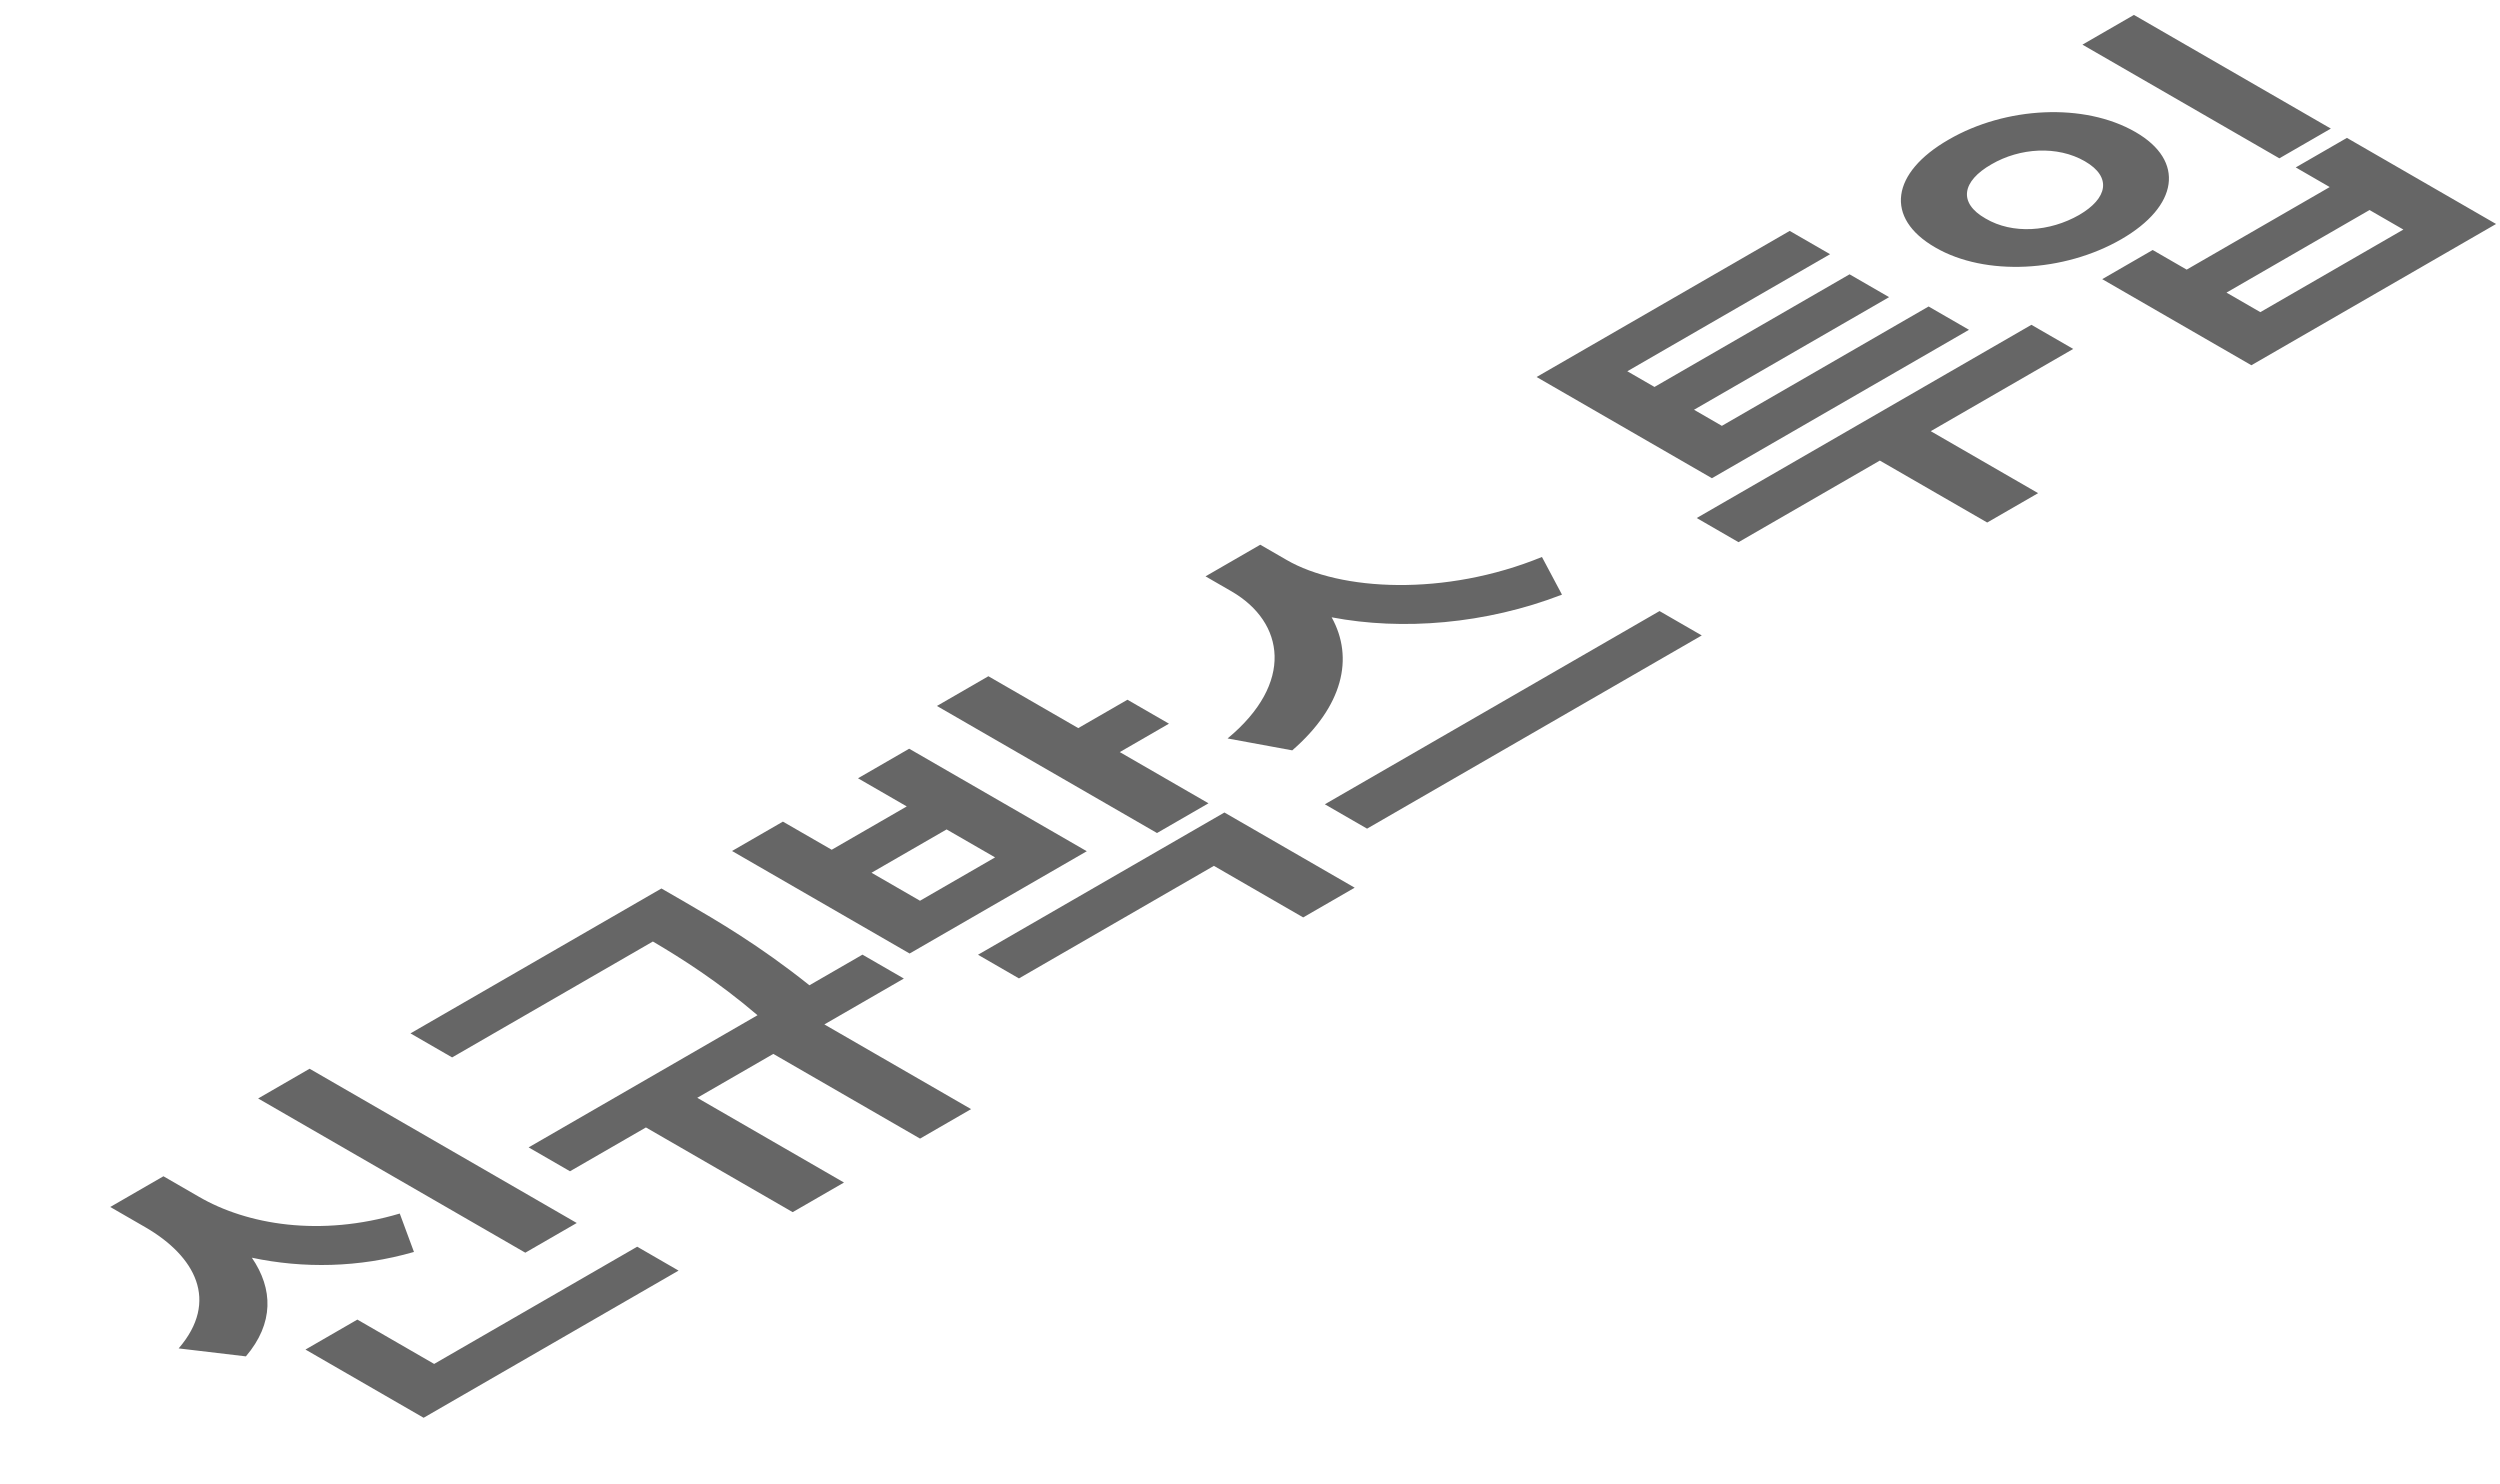 <svg width="91" height="54" viewBox="0 0 91 54" fill="none" xmlns="http://www.w3.org/2000/svg">
<path d="M77.675 0.543L84.843 4.681L82.969 5.763L75.801 1.625L77.675 0.543ZM70.45 9.011C68.576 7.935 68.845 6.28 70.931 5.082C73.001 3.88 75.864 3.728 77.732 4.807C79.554 5.858 79.29 7.511 77.214 8.709C75.134 9.91 72.266 10.065 70.45 9.011ZM72.277 7.956C73.26 8.536 74.611 8.437 75.682 7.824C76.717 7.221 76.883 6.444 75.889 5.87C74.89 5.294 73.524 5.377 72.489 5.981C71.418 6.593 71.267 7.385 72.277 7.956ZM81.95 13.295L76.521 10.161L78.358 9.1L79.595 9.814L84.802 6.809L83.565 6.094L85.428 5.019L90.857 8.153L81.95 13.295ZM82.276 11.362L87.483 8.356L86.251 7.645L81.044 10.651L82.276 11.362Z" fill="#666666"/>
<path d="M73.943 11.823L75.465 12.701L70.279 15.695L74.187 17.951L72.334 19.02L68.426 16.765L63.282 19.735L61.76 18.856L73.943 11.823ZM62.314 17.407L55.932 13.723L65.145 8.405L66.615 9.253L59.234 13.514L60.223 14.085L67.324 9.985L68.763 10.816L61.662 14.915L62.676 15.501L70.201 11.156L71.671 12.005L62.314 17.407Z" fill="#666666"/>
<path d="M46.831 20.381C48.782 21.514 52.597 21.72 56.127 20.274L56.856 21.645C54.072 22.721 51.039 22.96 48.472 22.47C49.295 23.955 48.881 25.712 47.038 27.313L44.684 26.88C47.116 24.866 46.764 22.655 44.839 21.532L43.881 20.979L45.874 19.828L46.831 20.381ZM49.761 30.163L48.224 29.276L60.407 22.243L61.944 23.13L49.761 30.163Z" fill="#666666"/>
<path d="M35.977 24.615L39.248 26.503L41.039 25.47L42.55 26.342L40.76 27.376L43.989 29.24L42.115 30.322L34.104 25.697L35.977 24.615ZM33.11 34.708L26.646 30.976L28.498 29.907L30.274 30.931L33.006 29.354L31.231 28.329L33.094 27.253L39.559 30.985L33.11 34.708ZM37.09 35.614L35.599 34.753L44.569 29.575L49.31 32.312L47.436 33.394L44.186 31.517L37.09 35.614ZM33.488 32.787L36.221 31.209L34.456 30.191L31.723 31.768L33.488 32.787Z" fill="#666666"/>
<path d="M24.076 32.341L24.971 32.858C26.079 33.503 27.621 34.394 29.463 35.864L31.394 34.749L32.9 35.619L30.007 37.289L35.348 40.372L33.49 41.445L28.149 38.362L25.38 39.96L30.721 43.044L28.853 44.122L23.512 41.039L20.748 42.634L19.242 41.765L27.574 36.954C26.12 35.714 24.8 34.881 23.765 34.271L16.457 38.49L14.941 37.615L24.076 32.341Z" fill="#666666"/>
<path d="M11.269 38.902L20.994 44.517L19.121 45.598L9.396 39.984L11.269 38.902ZM6.503 49.082C7.993 47.355 7.108 45.727 5.297 44.675L4.013 43.934L5.949 42.816L7.232 43.557C8.992 44.585 11.663 45.033 14.551 44.173L15.068 45.571C13.06 46.151 11.031 46.175 9.168 45.781C9.944 46.916 9.975 48.165 8.951 49.372L6.503 49.082ZM15.42 51.607L11.119 49.124L13.008 48.033L15.803 49.647L23.194 45.38L24.7 46.25L15.42 51.607Z" fill="#666666"/>
</svg>
